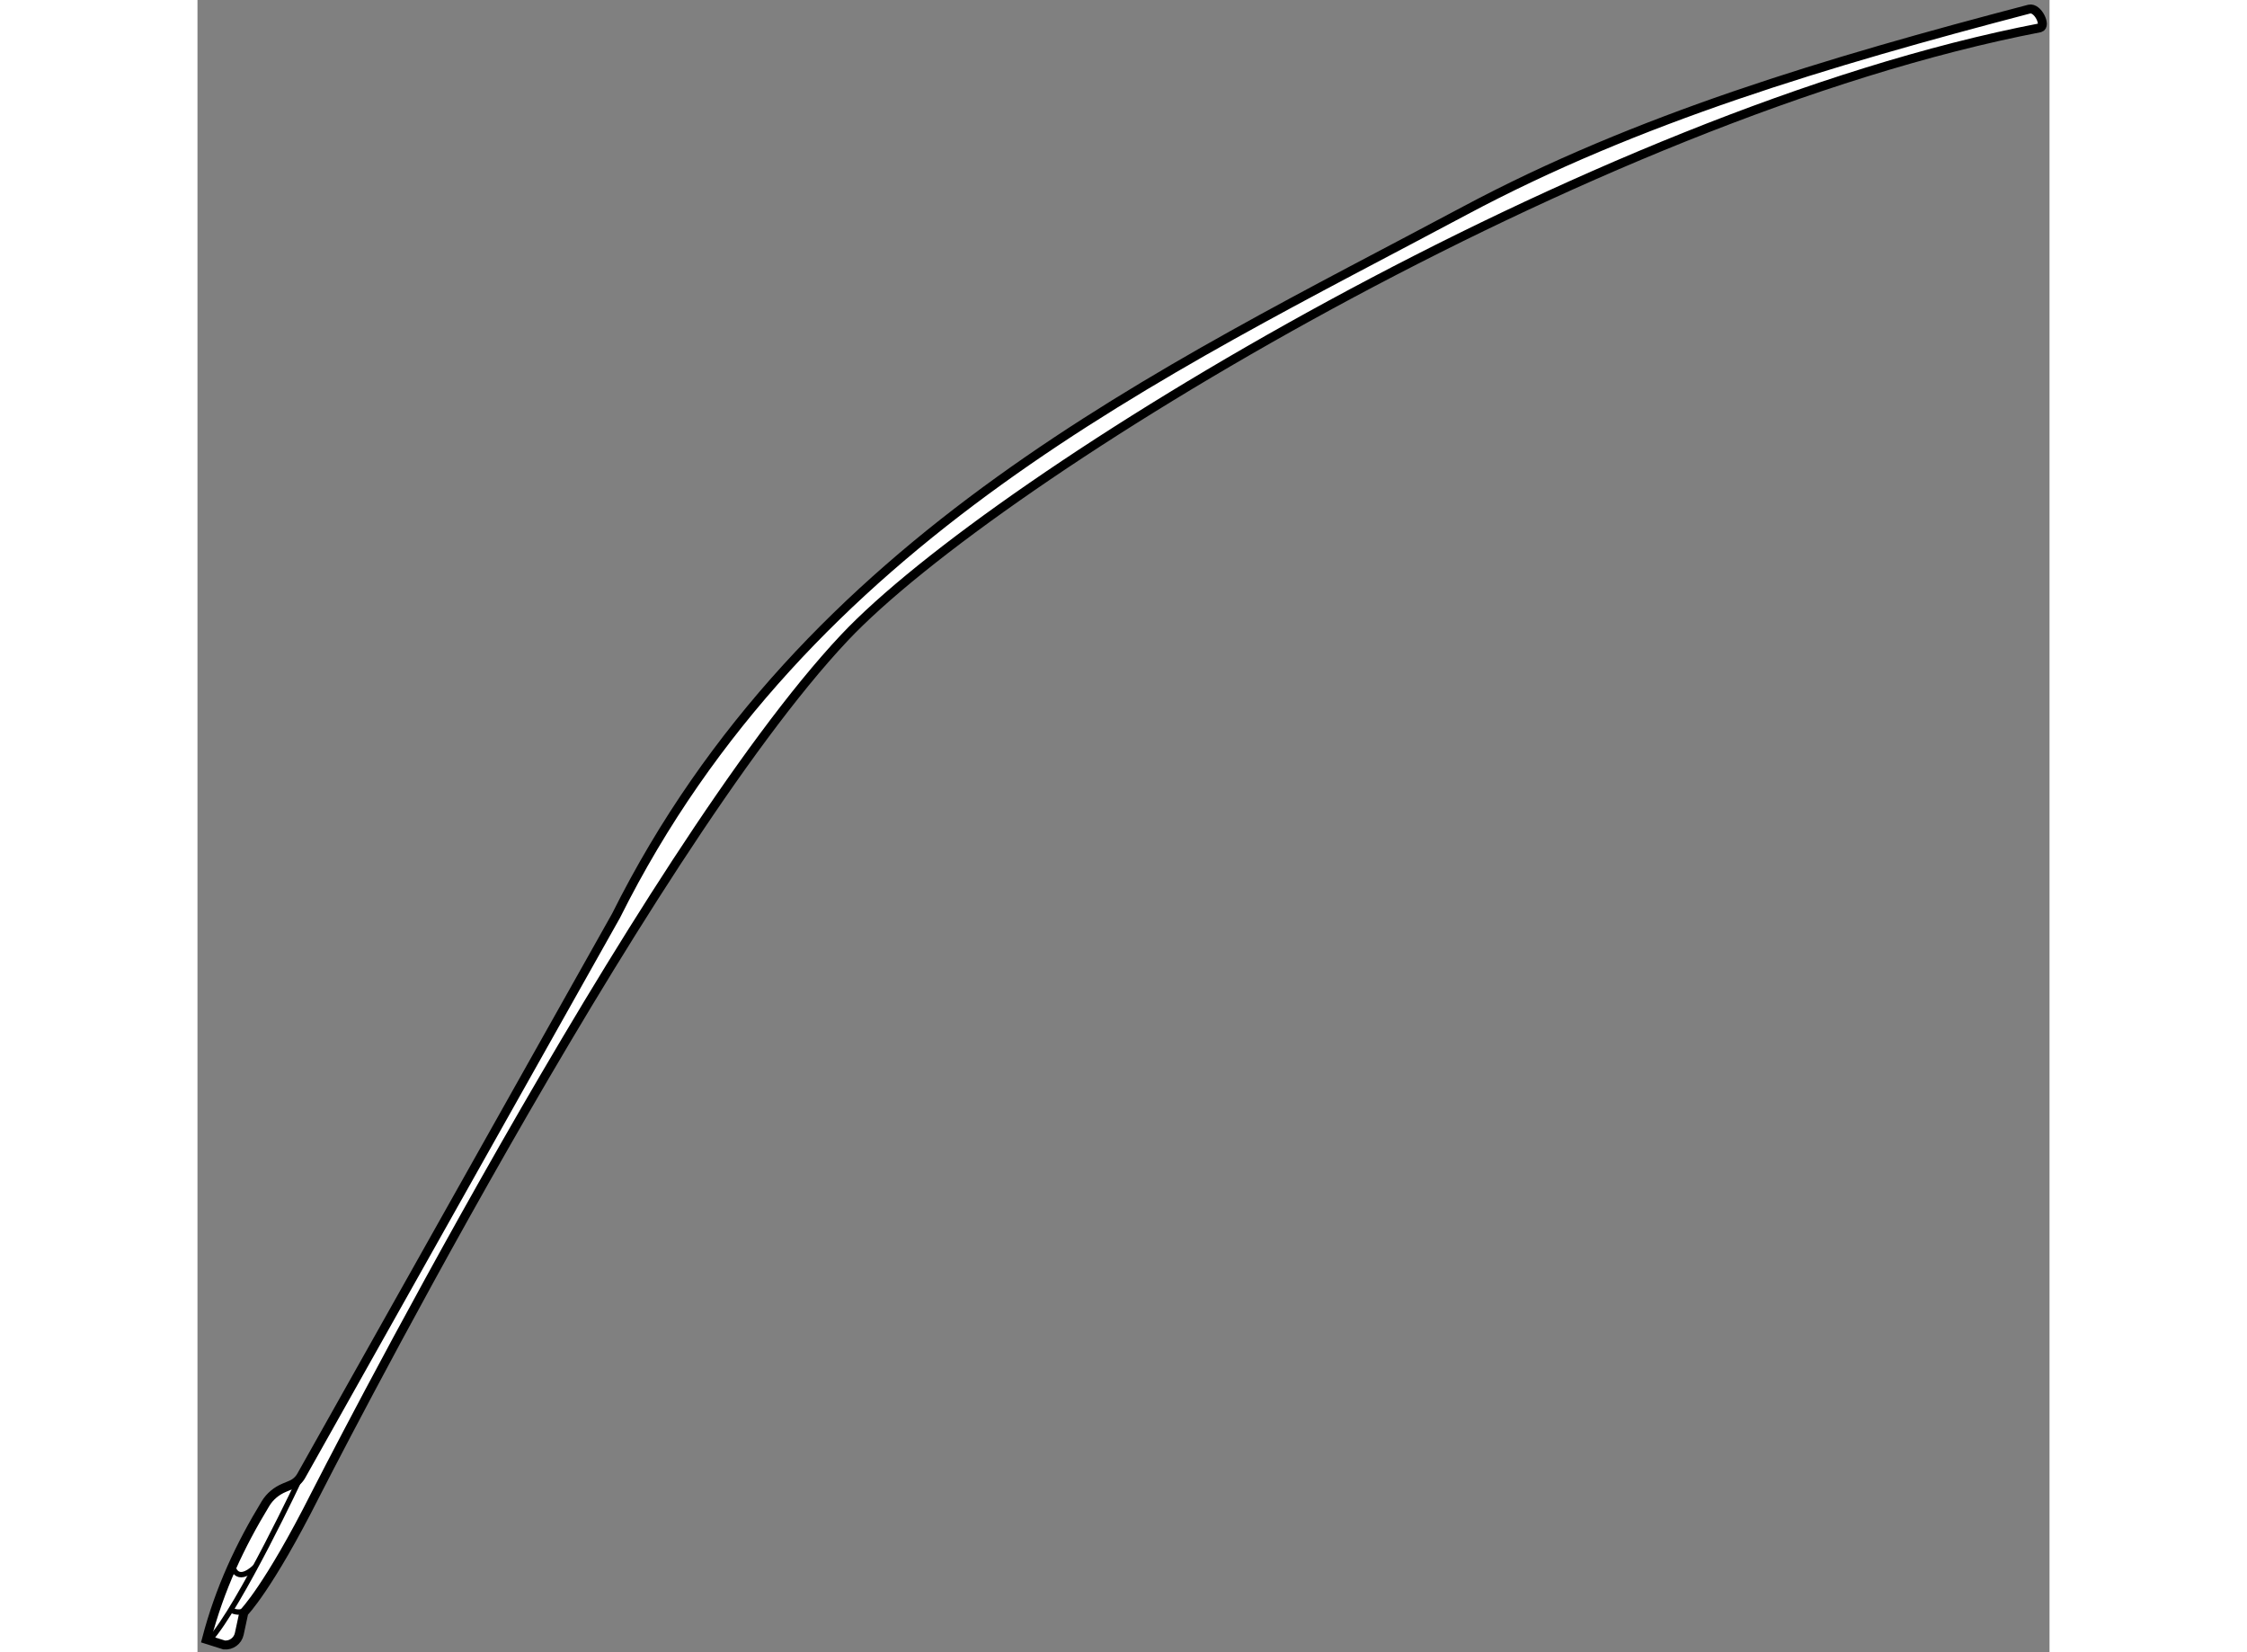 <?xml version="1.0" encoding="utf-8"?>
<!-- Generator: Adobe Illustrator 15.1.0, SVG Export Plug-In . SVG Version: 6.00 Build 0)  -->
<!DOCTYPE svg PUBLIC "-//W3C//DTD SVG 1.1//EN" "http://www.w3.org/Graphics/SVG/1.1/DTD/svg11.dtd">
<svg version="1.1" xmlns="http://www.w3.org/2000/svg" xmlns:xlink="http://www.w3.org/1999/xlink" x="0px" y="0px" width="244.8px"
	 height="180px" viewBox="84.365 45.03 103.361 92.208" enable-background="new 0 0 244.8 180" xml:space="preserve">
	
<rect x="84.365" y="45.03" width="103.361" height="92.208" fill="#808080" stroke="none"/>
	
<g><path fill="#FFFFFF" stroke="#000000" stroke-width="0.5" d="M186.595,45.538c-11.287,2.957-21.878,6.11-31.499,11.249			c-16.724,8.933-36.794,18.162-47.371,39.348l-17.569,31.257c-0.129,0.23-0.331,0.409-0.575,0.51l-0.368,0.153			c-0.432,0.179-0.804,0.484-1.047,0.883c-1.414,2.327-2.553,4.729-3.301,7.584l0.991,0.313c0.396,0.035,0.757-0.23,0.841-0.619			l0.257-1.195c0,0,1.361-1.361,3.989-6.57c0,0,18.256-35.855,29.519-47.822c8.5-9.031,41.651-29.214,66.735-34.048			C187.566,46.474,187.076,45.427,186.595,45.538z"></path><path fill="none" stroke="#000000" stroke-width="0.3" d="M90.156,127.391c0,0-3.419,7.285-5.129,9.181"></path><path fill="none" stroke="#000000" stroke-width="0.3" d="M86.323,132.404c0,0,0.169,1.085,1.267,0.079"></path><path fill="none" stroke="#000000" stroke-width="0.3" d="M86.323,134.926c0,0,0.536,0.248,0.865-0.179"></path></g>


</svg>